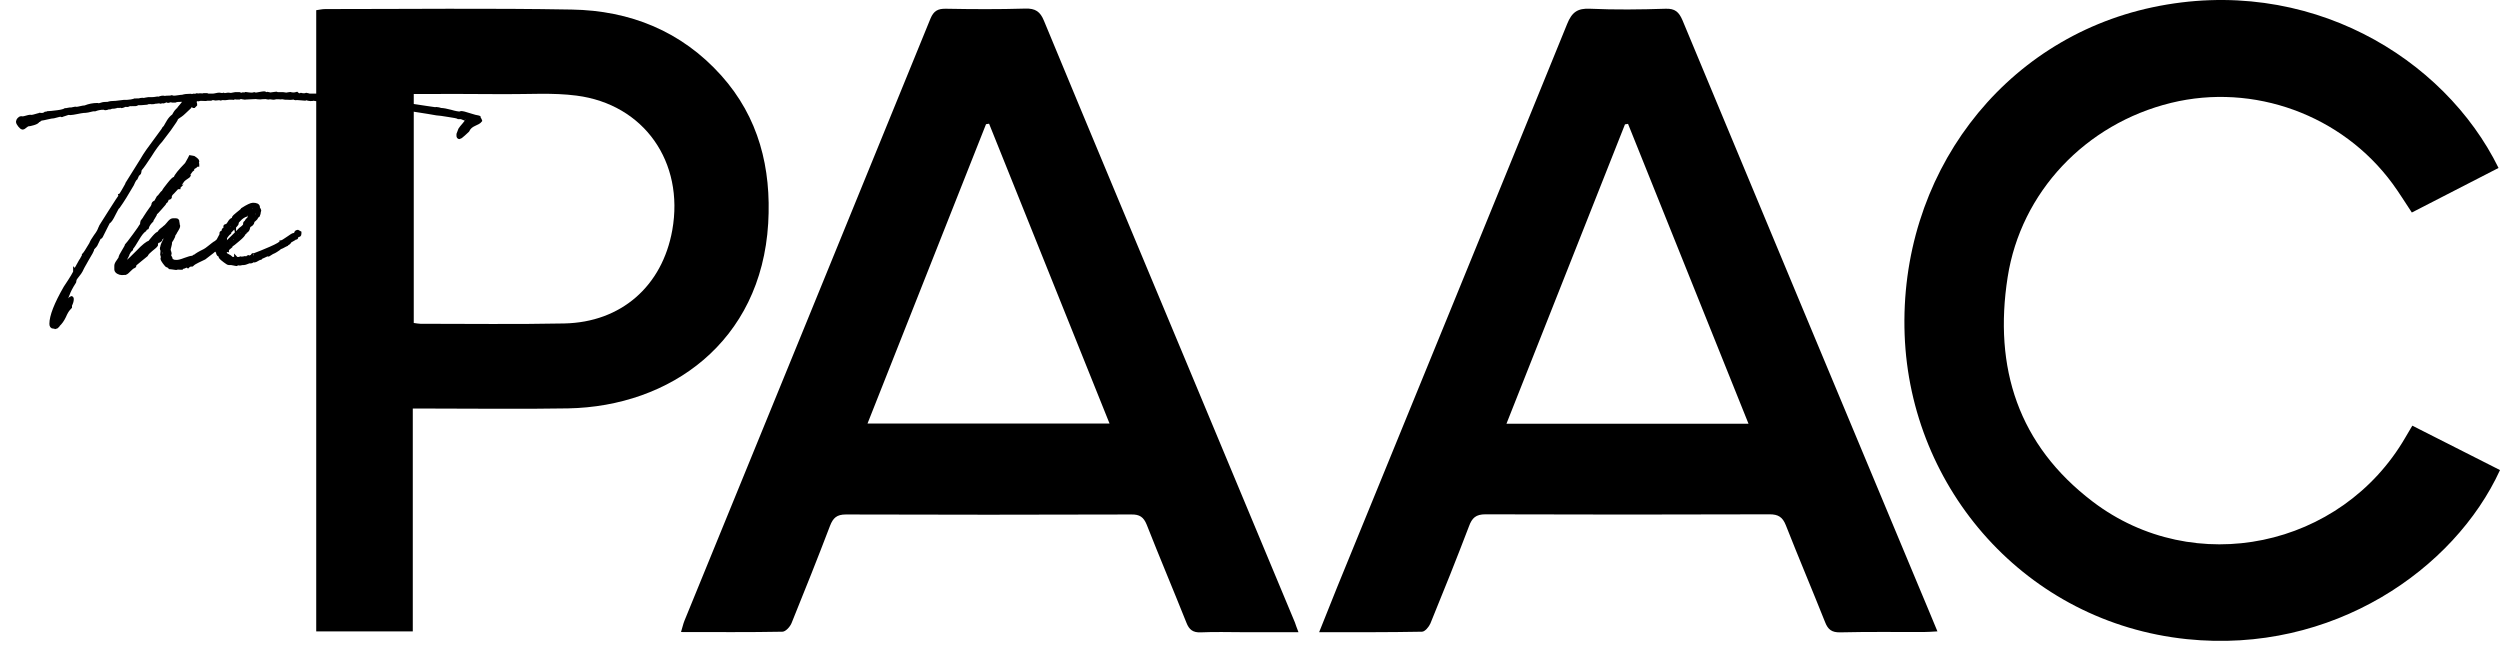 <svg width="139" height="36" viewBox="0 0 139 36" fill="none" xmlns="http://www.w3.org/2000/svg">
<path d="M14.691 5.19C14.736 5.19 14.772 5.235 14.79 5.262C14.799 5.262 14.844 5.217 14.862 5.217C14.898 5.217 14.988 5.253 15.033 5.253C15.113 5.253 15.293 5.208 15.374 5.208C15.383 5.208 15.445 5.253 15.472 5.253V5.235H15.562H15.742C15.787 5.235 15.877 5.262 15.912 5.262C15.957 5.262 16.083 5.226 16.128 5.226C16.244 5.262 16.379 5.262 16.496 5.226C16.541 5.271 16.595 5.298 16.657 5.298C16.666 5.298 16.702 5.271 16.711 5.271C16.846 5.307 16.954 5.307 17.044 5.271C17.079 5.271 17.169 5.316 17.214 5.316H17.6C17.609 5.325 17.636 5.343 17.654 5.343C17.69 5.343 17.726 5.316 17.735 5.316C17.771 5.316 17.861 5.343 17.905 5.343C17.914 5.343 17.959 5.316 17.977 5.316H18.157C18.166 5.316 18.193 5.307 18.202 5.307C18.247 5.307 18.336 5.352 18.372 5.352H18.408L18.435 5.343C18.48 5.343 18.552 5.37 18.597 5.37C18.606 5.37 18.642 5.343 18.651 5.343C18.74 5.343 18.776 5.352 18.803 5.352H18.848C18.857 5.361 18.902 5.361 19.001 5.361C19.037 5.361 19.127 5.406 19.171 5.406C19.18 5.406 19.216 5.397 19.225 5.397C19.36 5.397 19.593 5.442 19.728 5.469C19.764 5.469 19.782 5.46 19.818 5.46C19.916 5.46 20.168 5.514 20.276 5.514H20.312C20.392 5.558 20.518 5.585 20.689 5.585C20.761 5.585 20.733 5.531 20.868 5.594H21.075L21.102 5.585H21.129C21.165 5.585 21.209 5.63 21.218 5.63C21.299 5.63 24.109 6.07 24.19 6.07C24.226 6.07 24.244 6.061 24.262 6.061C24.343 6.061 24.424 6.088 24.513 6.115C24.639 6.115 24.819 6.151 25.061 6.214C25.303 6.286 25.474 6.313 25.564 6.313C25.573 6.313 25.617 6.286 25.636 6.286C25.716 6.286 25.86 6.322 26.102 6.402C26.345 6.483 26.506 6.519 26.578 6.528L26.605 6.537C26.605 6.564 26.695 6.672 26.695 6.69V6.699C26.641 6.77 26.524 6.833 26.354 6.905C26.192 6.977 26.066 7.085 25.986 7.255C25.977 7.264 25.905 7.336 25.77 7.453C25.645 7.569 25.564 7.623 25.546 7.623C25.51 7.623 25.492 7.596 25.492 7.552V7.444C25.492 7.435 25.573 7.246 25.591 7.201C25.627 7.121 25.995 6.743 25.995 6.663C25.995 6.654 25.941 6.627 25.824 6.582C25.707 6.537 25.645 6.51 25.617 6.51H25.492C25.438 6.474 25.249 6.438 24.935 6.393C24.63 6.339 24.405 6.313 24.28 6.304C24.19 6.277 21.497 5.864 21.488 5.864C21.479 5.864 21.407 5.891 21.398 5.891C21.344 5.891 21.182 5.837 21.12 5.837C21.066 5.828 20.994 5.81 20.922 5.81C20.913 5.81 20.877 5.783 20.841 5.774C20.671 5.774 20.536 5.765 20.455 5.747C20.419 5.747 20.276 5.702 20.213 5.702L20.159 5.711C20.069 5.711 19.872 5.657 19.827 5.657C19.791 5.666 19.782 5.657 19.782 5.621C19.746 5.621 19.692 5.648 19.683 5.648C19.512 5.648 19.144 5.567 18.974 5.567H18.929C18.848 5.531 18.767 5.522 18.66 5.522C18.651 5.522 18.579 5.567 18.543 5.567C18.507 5.567 18.498 5.558 18.489 5.531H18.247C18.166 5.505 18.121 5.505 18.067 5.54C17.986 5.54 17.789 5.496 17.717 5.496C17.672 5.522 17.582 5.522 17.439 5.487C17.322 5.522 17.196 5.514 17.035 5.46C17.026 5.46 16.99 5.487 16.981 5.487C16.891 5.487 16.613 5.451 16.514 5.451C16.505 5.451 16.442 5.46 16.433 5.46C16.424 5.46 16.379 5.451 16.316 5.415C16.289 5.424 16.236 5.442 16.155 5.442C16.11 5.442 16.002 5.433 15.948 5.433H15.85C15.814 5.433 15.751 5.406 15.697 5.406C15.688 5.406 15.625 5.415 15.598 5.415C15.571 5.415 15.553 5.415 15.544 5.406H15.329C15.293 5.424 15.257 5.433 15.203 5.433C15.077 5.406 14.979 5.406 14.907 5.424C14.871 5.424 14.808 5.397 14.772 5.397C14.727 5.397 14.593 5.406 14.53 5.406L14.503 5.415H14.467H14.458C14.422 5.415 14.359 5.406 14.296 5.406L14.269 5.397H14.198C14.063 5.397 13.749 5.424 13.623 5.424H13.596L13.587 5.433C13.542 5.433 13.47 5.397 13.434 5.397C13.354 5.397 13.309 5.406 13.282 5.424C13.156 5.424 13.084 5.424 13.075 5.415H13.048C13.039 5.415 13.004 5.442 12.995 5.442C12.959 5.442 12.914 5.433 12.905 5.433H12.743C12.689 5.433 12.564 5.46 12.519 5.46C12.483 5.46 12.393 5.451 12.357 5.451C12.348 5.451 12.312 5.478 12.276 5.478C12.249 5.478 12.24 5.478 12.24 5.469C12.204 5.442 12.07 5.478 11.989 5.478C11.944 5.478 11.872 5.451 11.836 5.451C11.827 5.451 11.756 5.487 11.747 5.487H11.585C11.576 5.478 11.558 5.478 11.54 5.478C11.414 5.549 11.208 5.451 11.028 5.522C11.019 5.522 10.992 5.514 10.957 5.514C10.903 5.514 10.858 5.558 10.822 5.639V5.675C10.822 5.711 10.849 5.765 10.849 5.774V5.819L10.777 5.891H10.768C10.57 5.693 10.588 5.891 10.553 5.926C10.292 6.169 10.131 6.331 10.05 6.384C9.906 6.474 9.798 6.555 9.789 6.591C9.798 6.618 9.673 6.806 9.412 7.174L8.928 7.812C8.766 7.982 8.559 8.261 8.326 8.638C8.084 9.006 7.913 9.257 7.787 9.401C7.751 9.437 7.76 9.607 7.715 9.643C7.68 9.643 7.626 9.652 7.617 9.652C7.617 9.661 7.617 9.679 7.626 9.697V9.724L7.545 9.904C7.464 9.958 7.365 10.182 7.338 10.254C7.042 10.766 6.791 11.17 6.575 11.475C6.539 11.484 6.45 11.627 6.324 11.888C6.198 12.148 6.099 12.301 6.019 12.337C6.01 12.346 5.866 12.615 5.606 13.145C5.597 13.181 5.525 13.181 5.516 13.19C5.462 13.279 5.354 13.531 5.309 13.612C5.282 13.665 5.148 13.782 5.139 13.818C5.13 13.899 5.022 14.105 4.816 14.438C4.618 14.779 4.51 14.985 4.483 15.057C4.439 15.156 4.196 15.425 4.151 15.524L4.124 15.668C3.927 15.973 3.819 16.197 3.774 16.332C3.729 16.458 3.648 16.637 3.532 16.88C3.415 17.122 3.334 17.293 3.307 17.382V17.481C3.307 17.508 3.307 17.517 3.316 17.517L3.343 17.508C3.604 17.167 3.729 16.96 3.729 16.889V16.862C3.72 16.853 3.72 16.853 3.72 16.835C3.72 16.826 3.756 16.781 3.837 16.7C3.918 16.619 3.954 16.574 3.963 16.574C3.972 16.574 3.99 16.583 3.99 16.61V16.637C3.99 16.736 3.954 16.844 3.891 16.969V17.068L3.801 17.167C3.729 17.248 3.648 17.382 3.559 17.589C3.46 17.795 3.352 17.939 3.236 18.047L3.209 18.092C3.164 18.137 3.11 18.19 3.092 18.19C3.047 18.154 3.02 18.145 2.975 18.163C2.894 18.163 2.858 18.11 2.858 18.002C2.858 17.58 3.119 16.907 3.64 16C4.008 15.452 4.187 15.147 4.187 15.084L4.178 15.075V15.084C4.376 14.716 4.474 14.536 4.483 14.527L4.537 14.456L4.609 14.321C4.645 14.24 4.69 14.249 4.663 14.195V14.186C4.744 14.105 4.869 13.899 5.067 13.567C5.103 13.468 5.184 13.324 5.318 13.136C5.471 12.938 5.543 12.795 5.579 12.669C5.579 12.642 5.758 12.364 6.117 11.798C6.468 11.241 6.665 10.945 6.701 10.918L6.692 10.882C6.728 10.873 6.997 10.389 7.042 10.308C7.069 10.281 7.078 10.272 7.078 10.263V10.218L7.886 8.925C7.985 8.746 8.111 8.557 8.236 8.377C8.506 8 8.883 7.498 9.071 7.237C9.089 7.183 9.134 7.121 9.197 7.067C9.323 6.86 9.421 6.609 9.655 6.447C9.664 6.438 9.771 6.232 9.852 6.151C9.861 6.151 9.942 6.061 10.104 5.864C10.265 5.666 10.346 5.567 10.346 5.558C10.346 5.549 10.337 5.549 10.319 5.549H10.122C9.924 5.549 9.798 5.558 9.727 5.594H9.574C9.538 5.585 9.529 5.567 9.511 5.567C9.475 5.567 9.385 5.612 9.341 5.612C9.305 5.612 9.287 5.558 9.269 5.558C9.233 5.558 9.134 5.639 9.089 5.639C9.08 5.639 9.017 5.63 9.008 5.63C8.972 5.63 8.954 5.657 8.937 5.657C8.91 5.657 8.892 5.648 8.883 5.63C8.829 5.63 8.712 5.657 8.658 5.657H8.622C8.586 5.675 8.524 5.684 8.425 5.684C8.416 5.684 8.38 5.675 8.371 5.675C8.272 5.675 8.191 5.684 8.155 5.711L7.832 5.738H7.644C7.608 5.774 7.563 5.792 7.482 5.792V5.774H7.428C7.311 5.801 7.276 5.801 7.249 5.783C7.204 5.792 7.177 5.801 7.123 5.819C7.114 5.837 7.105 5.837 7.069 5.837C7.06 5.837 6.988 5.828 6.979 5.828C6.934 5.828 6.809 5.9 6.755 5.9C6.746 5.9 6.701 5.873 6.683 5.873C6.62 5.9 6.602 5.9 6.557 5.882C6.512 5.882 6.405 5.926 6.378 5.926C6.342 5.926 6.297 5.935 6.261 5.935L6.216 5.926C6.207 5.926 6.18 5.935 6.171 5.953C6.153 5.962 6.144 5.971 6.135 5.971H6.01C5.974 6.007 5.884 6.007 5.848 6.016H5.839C5.83 6.016 5.785 5.989 5.767 5.989C5.57 5.989 5.417 6.025 5.274 6.079H5.166C4.968 6.133 4.789 6.169 4.636 6.169C4.492 6.178 4.061 6.286 3.918 6.286C3.909 6.286 3.846 6.277 3.81 6.277C3.765 6.277 3.523 6.375 3.478 6.375C3.469 6.393 3.451 6.402 3.433 6.402C3.424 6.402 3.379 6.375 3.361 6.375C3.325 6.375 3.209 6.411 2.993 6.465C2.84 6.465 2.41 6.591 2.275 6.6C2.239 6.6 2.176 6.699 2.113 6.69C2.104 6.69 2.086 6.69 2.086 6.681L2.077 6.699V6.708L2.086 6.717C2.086 6.815 1.637 6.914 1.575 6.914C1.485 6.905 1.332 7.094 1.26 7.094C1.189 7.094 1 6.86 1 6.77C1 6.69 1.099 6.573 1.18 6.573C1.215 6.573 1.251 6.582 1.26 6.582C1.359 6.582 1.593 6.492 1.673 6.492C1.682 6.492 1.727 6.501 1.745 6.501C1.871 6.501 2.158 6.384 2.257 6.384C2.266 6.384 2.266 6.384 2.284 6.393H2.311C2.401 6.393 2.481 6.366 2.535 6.322H2.571C2.58 6.322 2.607 6.313 2.643 6.295C2.76 6.295 2.939 6.268 3.182 6.241C3.424 6.214 3.586 6.16 3.64 6.124H3.675C3.729 6.124 3.828 6.088 3.873 6.088H3.918V6.097C3.972 6.097 4.124 6.043 4.178 6.043C4.187 6.043 4.25 6.052 4.259 6.052C4.358 6.052 4.6 5.971 4.735 5.971C4.95 5.882 5.184 5.837 5.417 5.837L5.444 5.846C5.453 5.855 5.453 5.855 5.471 5.855C5.552 5.855 5.722 5.783 5.776 5.783L6.001 5.774C6.099 5.738 6.225 5.72 6.36 5.72L6.369 5.729C6.378 5.738 6.396 5.738 6.405 5.729C6.432 5.729 6.441 5.729 6.441 5.72C6.701 5.693 6.854 5.675 6.89 5.666H7.042C7.078 5.666 7.168 5.657 7.294 5.639C7.419 5.612 7.5 5.594 7.509 5.585H7.581C7.671 5.585 7.733 5.585 7.76 5.576C7.796 5.567 7.841 5.549 7.913 5.549C7.922 5.549 7.958 5.558 7.994 5.558C8.039 5.558 8.173 5.514 8.236 5.514H8.434C8.47 5.514 8.515 5.505 8.568 5.505C8.613 5.505 8.721 5.478 8.748 5.478C8.757 5.478 8.793 5.487 8.829 5.487C8.963 5.433 9.071 5.415 9.134 5.442C9.188 5.442 9.224 5.442 9.251 5.433L9.511 5.424C9.511 5.406 9.538 5.406 9.556 5.406C9.565 5.406 9.628 5.433 9.655 5.433C9.78 5.433 10.05 5.379 10.149 5.379C10.265 5.343 10.409 5.325 10.597 5.325C10.696 5.379 10.759 5.289 10.813 5.325L10.84 5.334C10.876 5.334 10.912 5.298 10.921 5.298C10.957 5.298 11.001 5.307 11.037 5.307H11.082C11.091 5.298 11.109 5.298 11.118 5.298C11.163 5.298 11.235 5.307 11.271 5.307C11.28 5.307 11.298 5.307 11.307 5.298L11.334 5.289H11.423H11.432C11.432 5.298 11.441 5.316 11.468 5.316C11.477 5.316 11.495 5.316 11.495 5.307H11.531C11.54 5.307 11.585 5.316 11.603 5.316H11.845C11.926 5.316 12.106 5.262 12.187 5.262C12.231 5.262 12.339 5.289 12.366 5.289C12.375 5.289 12.402 5.262 12.438 5.262C12.447 5.262 12.483 5.289 12.492 5.289C12.671 5.262 12.671 5.253 12.833 5.28C12.887 5.28 13.03 5.235 13.075 5.235H13.327C13.336 5.235 13.408 5.271 13.416 5.271C13.452 5.271 13.488 5.244 13.497 5.244C13.533 5.244 13.551 5.253 13.587 5.253C13.596 5.253 13.632 5.226 13.641 5.226C13.695 5.226 13.812 5.253 13.856 5.253H13.892L13.928 5.262H14.063C14.072 5.253 14.108 5.235 14.144 5.235C14.153 5.235 14.189 5.262 14.225 5.262C14.314 5.253 14.593 5.19 14.691 5.19ZM2.068 6.717H2.059H2.068Z" fill="black" stroke="black" stroke-width="0.224" stroke-miterlimit="10"/>
<path d="M10.382 9.131L10.553 8.826L10.597 8.736C10.606 8.736 10.633 8.745 10.687 8.763L10.768 8.781C10.894 8.862 10.966 8.934 10.966 8.961C10.966 8.97 10.966 8.997 10.957 9.006C10.93 9.051 10.966 9.06 10.966 9.131V9.158C10.939 9.158 10.894 9.194 10.84 9.248C10.741 9.293 10.687 9.347 10.687 9.41C10.606 9.464 10.535 9.607 10.481 9.661C10.472 9.661 10.472 9.67 10.472 9.688C10.472 9.697 10.499 9.733 10.499 9.742C10.49 9.769 10.418 9.823 10.292 9.904C10.175 9.984 10.113 10.065 10.077 10.146C10.068 10.191 9.897 10.308 9.897 10.317L9.906 10.344C9.915 10.352 9.915 10.37 9.933 10.37C9.924 10.379 9.924 10.397 9.924 10.406H9.87L9.843 10.415C9.628 10.649 9.511 10.774 9.484 10.792C9.484 10.837 9.43 10.891 9.43 10.927L9.439 10.936V10.963C9.412 10.99 9.403 10.999 9.394 10.999L9.385 10.99L9.376 10.981C9.323 10.981 9.278 11.035 9.242 11.161C9.233 11.205 9.107 11.214 9.107 11.25H9.134C9.143 11.241 9.143 11.241 9.161 11.241C9.161 11.268 9.08 11.367 8.919 11.546C8.766 11.717 8.676 11.825 8.64 11.834C8.631 11.888 8.595 11.969 8.515 12.085C8.443 12.184 8.416 12.256 8.416 12.265C8.29 12.39 8.2 12.525 8.164 12.651L8.137 12.66C8.129 12.669 8.129 12.687 8.111 12.687L8.03 12.696V12.777C7.913 12.857 7.778 13.028 7.626 13.288C7.473 13.549 7.365 13.719 7.285 13.8V13.854L7.267 13.872C7.177 13.926 7.141 14.051 7.096 14.096C7.105 14.177 6.943 14.375 6.943 14.464C6.943 14.473 6.97 14.518 6.97 14.536C6.961 14.545 6.943 14.572 6.943 14.581C6.943 14.59 6.952 14.626 6.988 14.68C7.033 14.671 7.024 14.599 7.06 14.59C7.159 14.518 7.365 14.33 7.68 14.007C7.985 13.683 8.209 13.513 8.335 13.477C8.38 13.423 8.748 12.938 8.838 12.983L8.91 12.866C8.945 12.812 9.107 12.714 9.152 12.66C9.197 12.633 9.269 12.57 9.367 12.444C9.466 12.319 9.547 12.247 9.61 12.247H9.7C9.852 12.247 9.861 12.247 9.861 12.346C9.861 12.382 9.888 12.426 9.888 12.462L9.879 12.471L9.87 12.48C9.87 12.516 9.906 12.534 9.906 12.552C9.906 12.678 9.727 12.884 9.709 12.965C9.7 12.992 9.673 13.001 9.664 13.001L9.655 12.992H9.61C9.61 13.028 9.646 13.037 9.646 13.046C9.646 13.1 9.61 13.198 9.547 13.297C9.493 13.396 9.457 13.459 9.457 13.468C9.466 13.567 9.376 13.8 9.376 13.89C9.376 13.935 9.43 14.051 9.43 14.096C9.43 14.105 9.403 14.186 9.403 14.222V14.249C9.439 14.294 9.475 14.33 9.484 14.366C9.484 14.375 9.484 14.393 9.475 14.402C9.475 14.491 9.601 14.518 9.673 14.554C9.682 14.554 9.789 14.563 9.825 14.563C9.924 14.563 10.077 14.527 10.283 14.446C10.49 14.366 10.633 14.33 10.714 14.33C10.75 14.33 10.813 14.24 10.867 14.249C10.921 14.195 11.091 14.087 11.37 13.953C11.495 13.899 11.774 13.647 11.845 13.602L11.944 13.531C12.025 13.495 12.07 13.459 12.079 13.432L12.204 13.36C12.285 13.315 12.339 13.288 12.375 13.288C12.411 13.288 12.42 13.297 12.42 13.324C12.42 13.441 12.249 13.54 12.195 13.629C11.944 13.881 11.657 14.105 11.352 14.33C11.172 14.428 10.822 14.554 10.669 14.707C10.57 14.707 10.499 14.734 10.454 14.779C10.445 14.77 10.418 14.77 10.409 14.77C10.364 14.77 10.337 14.77 10.328 14.779L10.202 14.832H10.175C10.166 14.832 10.131 14.823 10.122 14.823C10.113 14.823 10.095 14.832 10.086 14.859L10.077 14.886H10.041C10.005 14.886 9.915 14.877 9.879 14.877L9.852 14.886C9.816 14.913 9.718 14.886 9.691 14.886C9.637 14.886 9.493 14.85 9.448 14.85L9.403 14.797L9.278 14.743C9.224 14.689 9.035 14.455 9.035 14.375C9.035 14.339 9.062 14.303 9.062 14.294C9.062 14.285 9.017 14.177 9.017 14.141V14.096C9.017 14.123 9.017 14.132 9.026 14.132C9.026 14.123 9.026 14.096 9.035 14.078L9.026 14.051C9.026 14.015 9.035 13.962 9.035 13.953V13.899C8.99 13.854 8.99 13.8 9.035 13.701V13.665C9.044 13.629 9.071 13.567 9.125 13.459C9.179 13.36 9.206 13.288 9.206 13.279V13.19C9.206 13.181 9.17 13.064 9.17 13.055C9.116 13.055 8.954 13.261 8.91 13.261V13.234H8.892V13.261C8.901 13.288 8.901 13.297 8.919 13.297C8.919 13.333 8.892 13.351 8.847 13.378C8.721 13.405 8.667 13.477 8.667 13.629C8.577 13.755 8.209 13.971 8.12 14.168L7.778 14.446C7.581 14.617 7.473 14.698 7.446 14.707C7.446 14.716 7.473 14.752 7.473 14.761C7.473 14.788 7.464 14.797 7.437 14.806C7.285 14.841 7.096 15.129 6.97 15.174H6.925C6.89 15.174 6.827 15.183 6.773 15.183C6.647 15.183 6.468 15.093 6.468 14.985V14.77C6.468 14.716 6.503 14.635 6.584 14.527L6.692 14.366C6.701 14.276 6.764 14.15 6.872 13.98C6.97 13.809 7.042 13.701 7.051 13.647C7.087 13.611 7.231 13.432 7.473 13.1C7.716 12.768 7.841 12.588 7.85 12.561C7.904 12.507 7.94 12.462 7.94 12.426C7.94 12.417 7.931 12.399 7.895 12.373C7.895 12.346 7.922 12.319 7.949 12.283C7.958 12.292 7.985 12.292 7.994 12.292C8.03 12.292 8.048 12.283 8.048 12.256C8.048 12.247 8.012 12.229 8.012 12.22C8.012 12.193 8.093 12.067 8.236 11.852C8.389 11.627 8.479 11.511 8.488 11.502C8.488 11.466 8.524 11.43 8.524 11.421C8.524 11.322 8.568 11.259 8.658 11.259L8.811 10.981C8.892 10.945 8.99 10.73 9.089 10.685C9.125 10.604 9.224 10.46 9.394 10.254C9.565 10.038 9.673 9.931 9.727 9.931C9.736 9.931 9.754 9.922 9.762 9.904C9.789 9.787 9.996 9.527 10.382 9.131ZM8.281 13.629H8.29V13.62L8.281 13.629ZM9.062 10.81V10.801V10.81ZM9.134 10.685V10.676V10.685ZM9.215 12.83L9.224 12.803C9.215 12.803 9.215 12.803 9.197 12.812L9.215 12.83ZM9.762 12.66H9.754H9.762Z" fill="black" stroke="black" stroke-width="0.224" stroke-miterlimit="10"/>
<path d="M14.063 11.385C14.242 11.385 14.341 11.43 14.341 11.52L14.332 11.546C14.332 11.591 14.413 11.663 14.413 11.708C14.413 11.744 14.377 11.789 14.377 11.825L14.386 11.852C14.386 11.888 14.332 11.924 14.341 11.969L14.242 12.058C14.251 12.157 14.027 12.265 14.027 12.31V12.319C14.036 12.328 14.036 12.328 14.036 12.345C14.036 12.399 13.937 12.507 13.883 12.507L13.803 12.597C13.793 12.696 13.767 12.777 13.713 12.821C13.623 12.866 13.578 12.902 13.578 12.911L13.587 12.938L13.542 12.974C13.551 13.019 13.452 13.136 13.237 13.315C13.03 13.495 12.896 13.602 12.842 13.611C12.833 13.62 12.815 13.656 12.815 13.692C12.779 13.728 12.617 13.818 12.617 13.908V13.917C12.608 13.917 12.546 13.881 12.519 13.881C12.492 13.881 12.483 13.917 12.483 13.998V14.006L12.528 14.132C12.537 14.186 12.788 14.285 12.806 14.312C12.833 14.366 12.878 14.411 12.932 14.446H12.941C12.95 14.446 12.968 14.446 12.968 14.437V14.393H13.129V14.383L13.138 14.393C13.183 14.393 13.228 14.402 13.264 14.402C13.291 14.402 13.3 14.402 13.309 14.393C13.318 14.393 13.336 14.393 13.354 14.383L13.381 14.366C13.416 14.366 13.461 14.393 13.497 14.393L13.506 14.383C13.515 14.366 13.515 14.366 13.524 14.366C13.533 14.366 13.551 14.366 13.56 14.374L13.632 14.348C13.641 14.348 13.686 14.374 13.704 14.374C13.74 14.374 13.785 14.294 13.82 14.294C13.829 14.294 13.865 14.321 13.874 14.321C13.91 14.321 14.036 14.24 14.081 14.24C14.072 14.24 14.054 14.24 14.054 14.231C14.054 14.141 14.099 14.204 14.126 14.204L14.197 14.168C14.359 14.114 14.629 13.998 15.033 13.827C15.428 13.656 15.634 13.531 15.634 13.477C15.706 13.468 15.832 13.387 16.011 13.261C16.191 13.136 16.298 13.064 16.334 13.064C16.343 13.064 16.361 13.064 16.37 13.073L16.397 13.082C16.433 13.082 16.451 13.073 16.451 13.046C16.451 12.947 16.487 12.893 16.541 12.893H16.55L16.648 12.947V12.974C16.648 13.028 16.64 13.064 16.613 13.064H16.532L16.505 13.073C16.451 13.1 16.478 13.127 16.478 13.153V13.181C16.478 13.207 16.469 13.216 16.442 13.216H16.343L16.316 13.225V13.279L16.191 13.351C16.182 13.351 16.164 13.351 16.155 13.342C16.083 13.342 16.119 13.414 16.101 13.432C16.056 13.468 15.984 13.558 15.975 13.558L15.858 13.611C15.724 13.692 15.616 13.737 15.535 13.764C15.535 13.791 15.463 13.836 15.338 13.917C15.212 13.998 15.122 14.033 15.059 14.033L15.033 14.042C15.033 14.051 15.033 14.051 15.033 14.051L15.041 14.078L14.925 14.15H14.916L14.88 14.141H14.871C14.817 14.141 14.593 14.276 14.539 14.276L14.485 14.33C14.395 14.339 14.197 14.482 14.162 14.482C14.117 14.482 14.09 14.473 14.09 14.437C14.09 14.428 14.09 14.428 14.09 14.428L14.099 14.402L14.09 14.366C14.081 14.374 14.063 14.402 14.063 14.419H14.072C14.072 14.446 14.072 14.455 14.081 14.455C14.081 14.464 13.982 14.536 13.946 14.536C13.937 14.536 13.901 14.527 13.892 14.527C13.812 14.527 13.641 14.626 13.56 14.626H13.533L13.524 14.617C13.479 14.617 13.389 14.653 13.345 14.653C13.336 14.653 13.273 14.644 13.264 14.644H13.228C13.219 14.644 13.183 14.68 13.174 14.68C13.093 14.68 12.914 14.626 12.851 14.626H12.806H12.725C12.689 14.626 12.626 14.581 12.501 14.491C12.375 14.402 12.303 14.33 12.276 14.294L12.267 14.267L12.276 14.258C12.285 14.249 12.285 14.249 12.285 14.231C12.285 14.195 12.133 14.132 12.133 14.114C12.133 14.015 12.124 13.962 12.106 13.962L12.079 13.97C12.07 13.962 12.052 13.935 12.052 13.926C12.052 13.917 12.088 13.854 12.088 13.827V13.8C12.079 13.791 12.079 13.791 12.079 13.773C12.079 13.764 12.088 13.737 12.115 13.728C12.168 13.692 12.168 13.692 12.115 13.656C11.98 13.647 12.16 13.504 12.187 13.441C12.16 13.432 12.151 13.414 12.151 13.396C12.151 13.306 12.321 13.091 12.321 13.01C12.321 13.001 12.312 12.974 12.312 12.965C12.312 12.92 12.474 12.929 12.483 12.893C12.447 12.866 12.429 12.839 12.429 12.803C12.429 12.768 12.6 12.687 12.564 12.633C12.564 12.624 12.528 12.606 12.528 12.597C12.528 12.588 12.537 12.57 12.555 12.57C12.626 12.57 12.689 12.516 12.761 12.39C12.833 12.265 12.896 12.211 12.976 12.211C12.986 12.211 13.004 12.211 13.004 12.22C13.012 12.211 13.012 12.193 13.012 12.184V12.157C13.012 12.157 13.012 12.157 13.012 12.166L13.004 12.13C12.976 12.049 13.452 11.753 13.497 11.654C13.776 11.475 13.973 11.385 14.063 11.385ZM12.213 13.522V13.513V13.522ZM12.339 13.62H12.33H12.339ZM13.165 12.39L13.174 12.399C13.174 12.426 13.102 12.516 12.968 12.66C12.833 12.812 12.752 12.875 12.743 12.884V12.929C12.689 12.965 12.501 13.19 12.501 13.252C12.528 13.288 12.51 13.333 12.474 13.369L12.483 13.378V13.405C12.483 13.504 12.357 13.531 12.447 13.585C12.492 13.62 12.474 13.665 12.707 13.423C12.968 13.181 13.309 12.821 13.363 12.768C13.488 12.678 13.578 12.597 13.623 12.525L13.632 12.408C13.632 12.399 13.632 12.399 13.641 12.399H13.65L13.659 12.408C13.668 12.408 13.668 12.399 13.668 12.381C13.677 12.345 13.704 12.336 13.713 12.345C13.713 12.247 13.838 12.193 13.874 12.121C13.874 12.067 13.874 12.022 13.883 11.995C13.964 11.96 14.009 11.924 14.009 11.906C14.009 11.861 13.928 11.807 13.973 11.807H13.982C13.991 11.816 13.991 11.816 14.009 11.816C14.045 11.807 14.054 11.789 14.063 11.78C14.063 11.771 14.054 11.753 14.027 11.753C13.946 11.753 13.865 11.879 13.829 11.879H13.749C13.74 11.879 13.713 11.932 13.704 11.932C13.551 11.977 13.408 12.067 13.282 12.211C13.228 12.283 13.093 12.381 13.165 12.39ZM12.806 12.507V12.498V12.507ZM12.833 12.597C12.842 12.597 12.842 12.57 12.833 12.57C12.824 12.57 12.806 12.579 12.806 12.606L12.833 12.597ZM12.923 12.399H12.914V12.408H12.923V12.399ZM12.968 12.345H12.959V12.354H12.968V12.345ZM13.004 13.315L13.012 13.306C13.012 13.279 13.004 13.27 12.986 13.27C12.976 13.27 12.976 13.279 12.976 13.297C12.976 13.315 12.995 13.324 13.004 13.315ZM13.219 13.055L13.228 13.064C13.255 13.064 13.264 13.055 13.273 13.028C13.264 13.019 13.246 13.001 13.237 13.001C13.21 13.001 13.201 13.01 13.201 13.046H13.219V13.055ZM13.354 12.947C13.354 12.911 13.345 12.902 13.318 12.902C13.309 12.902 13.291 12.974 13.345 12.974L13.354 12.947ZM13.488 11.825C13.497 11.825 13.515 11.816 13.515 11.789L13.488 11.78C13.461 11.78 13.452 11.78 13.452 11.789C13.461 11.816 13.47 11.825 13.488 11.825ZM13.605 11.906C13.605 11.915 13.605 11.932 13.614 11.932C13.614 11.924 13.614 11.906 13.605 11.906ZM13.65 11.654L13.641 11.681C13.641 11.708 13.65 11.717 13.686 11.717L13.731 11.708C13.758 11.708 13.767 11.708 13.776 11.699C13.776 11.663 13.776 11.654 13.767 11.654H13.713L13.695 11.672C13.695 11.681 13.695 11.681 13.686 11.681C13.677 11.672 13.668 11.654 13.65 11.654ZM13.695 12.471V12.498C13.695 12.507 13.74 12.525 13.74 12.462C13.74 12.453 13.731 12.435 13.713 12.435H13.704L13.695 12.471ZM13.812 11.591L13.847 11.627H13.856C13.865 11.627 13.883 11.6 13.883 11.556C13.838 11.556 13.812 11.564 13.812 11.582V11.591ZM13.883 11.546V11.556L13.892 11.546H13.883ZM13.901 11.78C13.955 11.78 13.955 11.708 13.91 11.708C13.901 11.708 13.883 11.717 13.883 11.753C13.892 11.771 13.892 11.78 13.901 11.78ZM14.009 11.582C14.036 11.609 14.009 11.618 14.009 11.627C14.009 11.654 14.018 11.663 14.054 11.663C14.054 11.654 14.054 11.654 14.045 11.636L14.036 11.609L14.045 11.6V11.564L14.018 11.537C14.009 11.537 13.991 11.546 13.991 11.564L14.009 11.582ZM14.099 12.067C14.099 12.04 14.09 12.031 14.072 12.031C14.072 12.058 14.09 12.067 14.099 12.067ZM14.153 11.941C14.162 11.941 14.189 11.932 14.225 11.897C14.216 11.888 14.197 11.861 14.197 11.852H14.189C14.153 11.852 14.135 11.861 14.135 11.897C14.135 11.924 14.144 11.932 14.153 11.941Z" fill="black" stroke="black" stroke-width="0.224" stroke-miterlimit="10"/>
<path d="M72.195 35.15C71.109 35.15 70.121 35.15 69.134 35.15C68.344 35.15 67.553 35.123 66.763 35.159C66.332 35.177 66.117 35.015 65.964 34.62C65.237 32.797 64.474 30.993 63.756 29.17C63.585 28.748 63.361 28.596 62.903 28.605C57.615 28.623 52.318 28.623 47.03 28.605C46.527 28.605 46.321 28.793 46.15 29.233C45.459 31.047 44.741 32.842 44.013 34.638C43.933 34.844 43.681 35.123 43.502 35.123C41.652 35.159 39.803 35.141 37.864 35.141C37.944 34.889 37.98 34.701 38.052 34.521C42.613 23.362 47.183 12.202 51.734 1.034C51.914 0.603 52.147 0.477 52.596 0.486C54.069 0.513 55.532 0.522 57.004 0.477C57.57 0.459 57.839 0.647 58.046 1.159C60.667 7.489 63.316 13.809 65.956 20.13C67.966 24.96 69.978 29.781 71.998 34.611C72.043 34.746 72.087 34.871 72.195 35.15ZM54.993 6.878C54.94 6.887 54.877 6.896 54.823 6.905C52.632 12.435 50.442 17.975 48.233 23.55C52.776 23.55 57.184 23.55 61.691 23.55C59.438 17.939 57.211 12.409 54.993 6.878Z" fill="black"/>
<path d="M73.344 35.15C73.703 34.252 74.027 33.444 74.35 32.636C78.614 22.203 82.888 11.771 87.134 1.33C87.395 0.683 87.709 0.45 88.409 0.486C89.81 0.549 91.21 0.531 92.611 0.486C93.132 0.468 93.347 0.665 93.545 1.123C97.899 11.592 102.271 22.051 106.643 32.519C106.994 33.345 107.335 34.18 107.721 35.105C107.398 35.123 107.164 35.141 106.931 35.141C105.396 35.141 103.851 35.123 102.316 35.159C101.849 35.168 101.634 35.006 101.472 34.584C100.754 32.779 100 31.002 99.29 29.197C99.111 28.748 98.868 28.596 98.393 28.596C93.123 28.614 87.853 28.614 82.591 28.596C82.062 28.596 81.846 28.793 81.676 29.26C80.984 31.074 80.266 32.869 79.53 34.665C79.449 34.853 79.225 35.123 79.063 35.123C77.187 35.159 75.319 35.15 73.344 35.15ZM97.217 23.559C94.963 17.948 92.737 12.418 90.519 6.887C90.465 6.896 90.402 6.905 90.349 6.914C88.167 12.435 85.976 17.957 83.759 23.559C88.284 23.559 92.692 23.559 97.217 23.559Z" fill="black"/>
<path d="M138.919 9.338C137.321 10.155 135.723 10.981 134.098 11.816C133.721 11.25 133.398 10.72 133.03 10.218C130.22 6.384 125.3 4.598 120.712 5.72C115.945 6.887 112.362 10.694 111.626 15.407C110.836 20.453 112.219 24.744 116.349 27.886C121.996 32.187 130.184 30.454 133.739 24.322C133.856 24.125 133.963 23.936 134.125 23.667C135.759 24.493 137.384 25.319 139 26.136C136.477 31.648 129.69 36.38 121.583 35.536C112.641 34.602 106.213 27.186 105.898 18.612C105.575 9.787 111.285 2.191 119.679 0.405C128.316 -1.427 135.903 3.197 138.919 9.338Z" fill="black"/>
<path d="M22.951 22.715C22.951 26.899 22.951 30.975 22.951 35.105C21.146 35.105 19.396 35.105 17.582 35.105C17.582 23.604 17.582 12.112 17.582 0.567C17.735 0.549 17.905 0.504 18.085 0.504C22.655 0.504 27.224 0.45 31.785 0.531C35.035 0.585 37.89 1.734 40.099 4.194C42.191 6.528 42.891 9.347 42.712 12.418C42.316 19.016 37.262 22.599 31.588 22.706C28.984 22.751 26.39 22.715 23.786 22.715C23.544 22.715 23.301 22.715 22.951 22.715ZM23.005 5.226C23.005 9.536 23.005 13.737 23.005 17.957C23.157 17.975 23.265 18.002 23.373 18.002C26.039 18.002 28.706 18.038 31.372 17.984C34.533 17.921 36.822 15.91 37.379 12.795C38.052 9.015 35.816 5.801 32.055 5.316C30.744 5.145 29.397 5.244 28.059 5.235C26.39 5.217 24.72 5.226 23.005 5.226Z" fill="black"/>
</svg>
